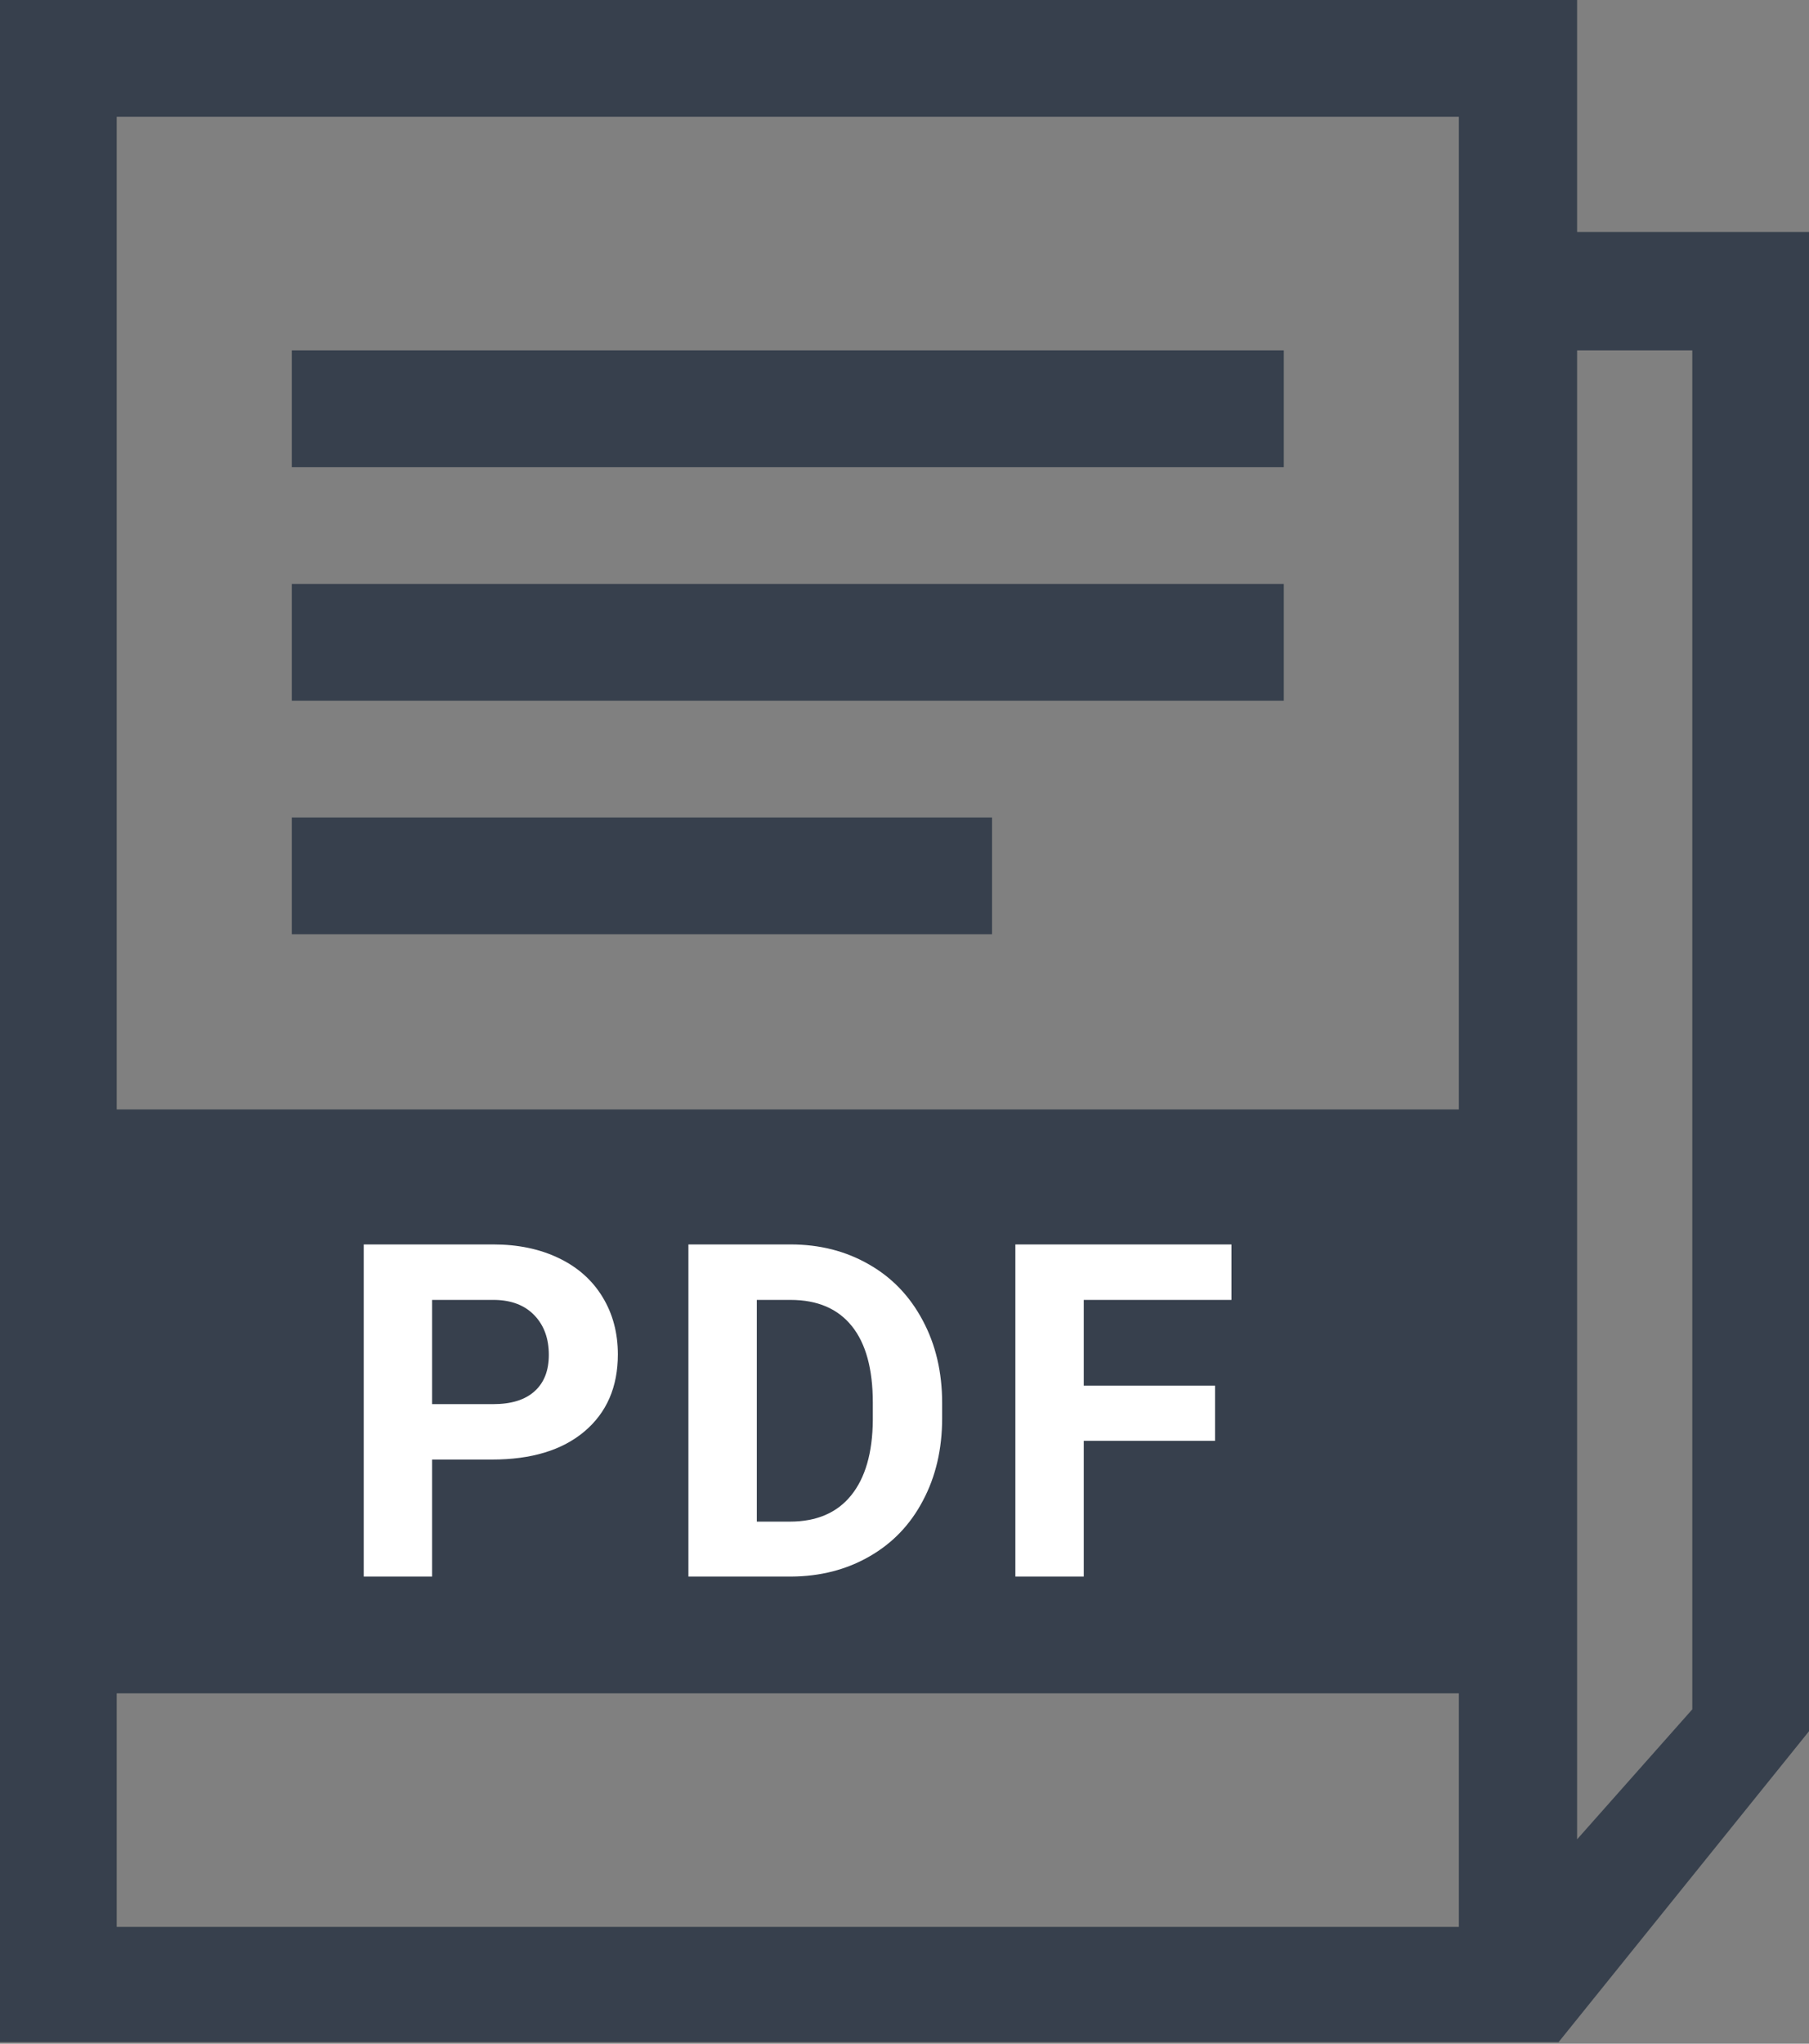 <svg width="31" height="35" viewBox="0 0 31 35" fill="none" xmlns="http://www.w3.org/2000/svg">
<rect x="0" y="0" width="31" height="35" fill="#808080" stroke="none"/>
<path d="M22 10H5V12H22V10Z" fill="#37404D"/>
<path d="M17 14H5V16H17V14Z" fill="#37404D"/>
<path d="M22 6H5V8H22V6Z" fill="#37404D"/>
<path d="M27.026 3.974V0H0V34.974H26.708L31 29.649V3.974H27.026ZM25 33H2V17.487V15.897V5.564V4.213V2H25V33ZM29 29.274L27.026 31.5V6H29V29.274Z" fill="#37404D"/>
<rect y="19" width="27" height="10" fill="#37404D"/>
<path d="M7.405 24.996V27H6.233V21.312H8.452C8.879 21.312 9.254 21.391 9.577 21.547C9.902 21.703 10.152 21.926 10.327 22.215C10.501 22.501 10.588 22.828 10.588 23.195C10.588 23.753 10.397 24.193 10.014 24.516C9.634 24.836 9.107 24.996 8.432 24.996H7.405ZM7.405 24.047H8.452C8.761 24.047 8.997 23.974 9.159 23.828C9.323 23.682 9.405 23.474 9.405 23.203C9.405 22.924 9.323 22.699 9.159 22.527C8.995 22.355 8.768 22.267 8.479 22.262H7.405V24.047ZM11.797 27V21.312H13.547C14.047 21.312 14.493 21.426 14.887 21.652C15.283 21.876 15.591 22.197 15.812 22.613C16.034 23.027 16.145 23.499 16.145 24.027V24.289C16.145 24.818 16.035 25.288 15.816 25.699C15.6 26.111 15.294 26.43 14.898 26.656C14.503 26.883 14.056 26.997 13.559 27H11.797ZM12.969 22.262V26.059H13.535C13.993 26.059 14.344 25.909 14.586 25.609C14.828 25.31 14.952 24.881 14.957 24.324V24.023C14.957 23.445 14.837 23.008 14.598 22.711C14.358 22.412 14.008 22.262 13.547 22.262H12.969ZM20.822 24.676H18.572V27H17.4V21.312H21.103V22.262H18.572V23.73H20.822V24.676Z" fill="white"/>
</svg>

